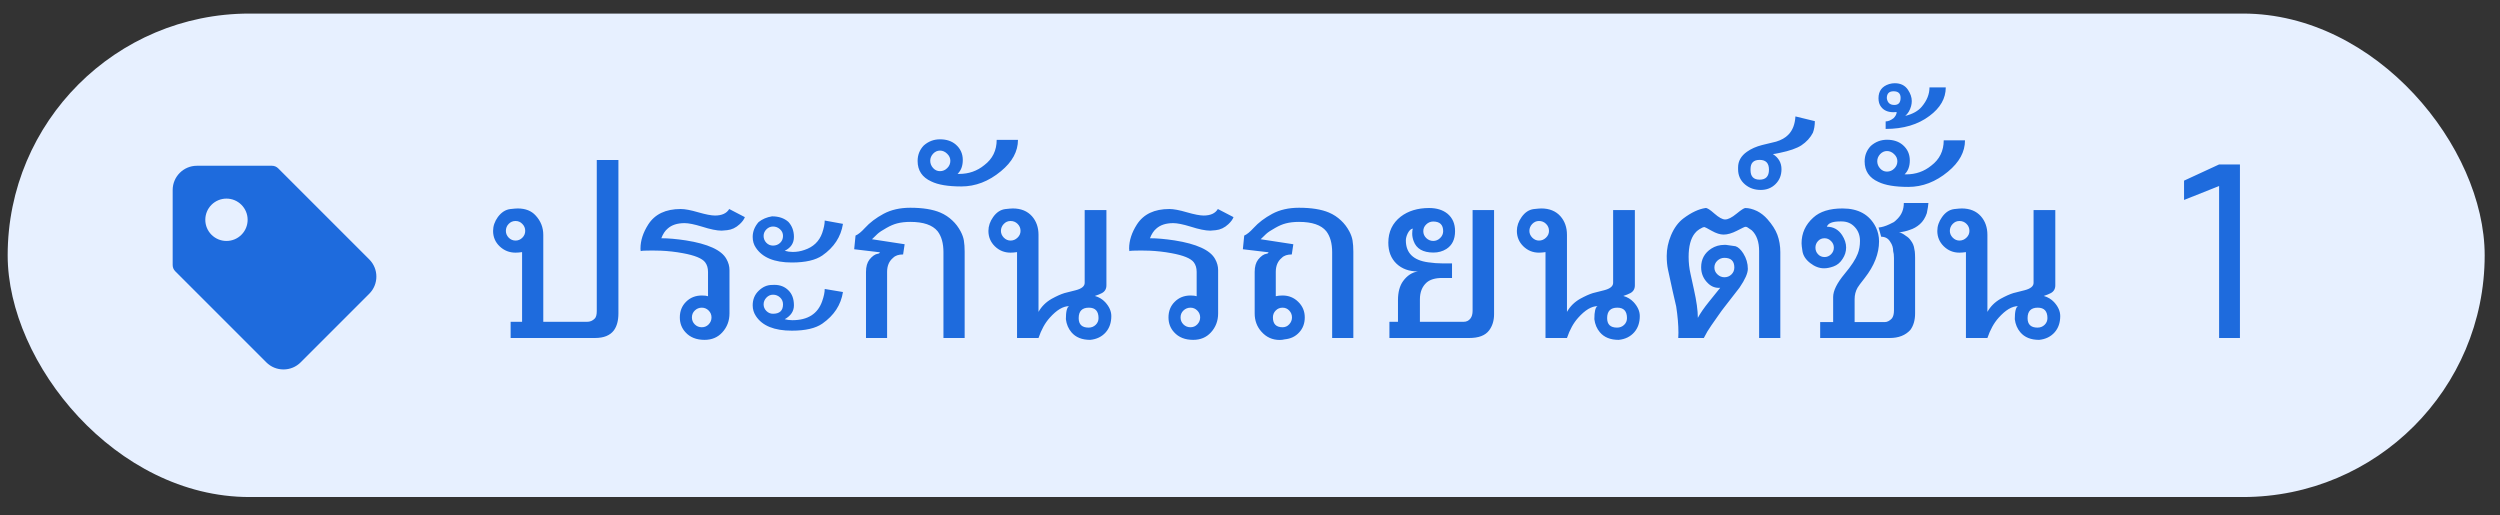 <svg width="131" height="27" viewBox="0 0 131 27" fill="none" xmlns="http://www.w3.org/2000/svg">
<rect x="0" y="0" width="131" height="27" fill="#333333" stroke="none"/>
<rect x="0.402" y="0.711" width="129.795" height="25.333" rx="12.666" fill="#E7F0FF"/>
<path d="M28.069 11.294C28.335 11.581 28.468 11.919 28.468 12.306V16.863H30.765C30.921 16.863 31.054 16.806 31.163 16.694C31.235 16.625 31.271 16.491 31.271 16.291V8.383H32.405V16.422C32.405 16.797 32.326 17.094 32.166 17.312C31.966 17.578 31.637 17.711 31.177 17.711H26.757V16.863H27.357V13.211C27.223 13.23 27.108 13.239 27.015 13.239C26.693 13.239 26.416 13.13 26.185 12.911C25.954 12.692 25.838 12.422 25.838 12.1C25.838 11.847 25.921 11.605 26.087 11.373C26.271 11.127 26.485 10.988 26.729 10.956C26.919 10.934 27.052 10.923 27.127 10.923C27.533 10.923 27.848 11.047 28.069 11.294ZM26.508 12.1C26.508 12.234 26.558 12.353 26.658 12.456C26.758 12.556 26.877 12.606 27.015 12.606C27.152 12.606 27.271 12.556 27.371 12.456C27.471 12.356 27.521 12.238 27.521 12.1C27.521 11.956 27.471 11.834 27.371 11.734C27.274 11.631 27.155 11.58 27.015 11.58C26.871 11.58 26.751 11.631 26.654 11.734C26.557 11.834 26.508 11.956 26.508 12.1ZM35.783 13.267C35.395 13.195 35.011 13.152 34.63 13.136C34.458 13.13 34.308 13.127 34.179 13.127C33.808 13.127 33.606 13.137 33.575 13.159C33.565 13.116 33.561 13.07 33.561 13.023C33.561 12.608 33.697 12.188 33.969 11.762C34.315 11.222 34.883 10.952 35.67 10.952C35.889 10.952 36.195 11.009 36.589 11.125C36.983 11.238 37.273 11.294 37.461 11.294C37.826 11.294 38.076 11.18 38.211 10.952L39.031 11.378C38.987 11.497 38.897 11.62 38.759 11.748C38.562 11.933 38.342 12.037 38.098 12.062C37.958 12.078 37.862 12.086 37.812 12.086C37.565 12.086 37.222 12.016 36.781 11.875C36.384 11.753 36.081 11.692 35.872 11.692C35.494 11.692 35.198 11.787 34.986 11.978C34.848 12.094 34.737 12.262 34.653 12.484C35.019 12.484 35.448 12.522 35.942 12.597C36.517 12.688 36.983 12.814 37.339 12.977C37.695 13.139 37.937 13.338 38.065 13.572C38.172 13.759 38.225 13.953 38.225 14.153V16.422C38.225 16.812 38.098 17.145 37.845 17.42C37.608 17.68 37.298 17.809 36.917 17.809C36.492 17.809 36.159 17.677 35.919 17.411C35.722 17.198 35.623 16.939 35.623 16.633C35.623 16.302 35.733 16.028 35.951 15.812C36.17 15.594 36.445 15.484 36.776 15.484C36.92 15.484 37.028 15.497 37.1 15.522V14.247C37.1 14.044 37.05 13.877 36.95 13.745C36.794 13.539 36.404 13.38 35.783 13.267ZM36.776 17.148C36.917 17.148 37.036 17.098 37.133 16.998C37.233 16.895 37.283 16.773 37.283 16.633C37.283 16.492 37.233 16.372 37.133 16.272C37.033 16.172 36.914 16.122 36.776 16.122C36.633 16.122 36.509 16.172 36.406 16.272C36.306 16.369 36.256 16.489 36.256 16.633C36.256 16.777 36.306 16.898 36.406 16.998C36.506 17.098 36.63 17.148 36.776 17.148ZM43.083 12.208C43.171 11.952 43.215 11.734 43.215 11.556L44.171 11.73C44.065 12.408 43.704 12.961 43.088 13.389C42.732 13.633 42.201 13.755 41.494 13.755C40.576 13.755 39.946 13.495 39.605 12.977C39.496 12.817 39.441 12.63 39.441 12.414C39.441 12.133 39.544 11.873 39.751 11.636C39.947 11.48 40.182 11.38 40.454 11.336C40.807 11.336 41.093 11.433 41.312 11.627C41.505 11.839 41.602 12.102 41.602 12.414C41.602 12.742 41.441 12.984 41.119 13.141C41.257 13.181 41.398 13.202 41.541 13.202C41.751 13.202 41.954 13.167 42.151 13.098C42.616 12.945 42.927 12.648 43.083 12.208ZM43.083 15.78C43.171 15.53 43.215 15.317 43.215 15.142L44.171 15.302C44.065 15.977 43.705 16.528 43.093 16.956C42.74 17.203 42.207 17.327 41.494 17.327C40.572 17.327 39.944 17.072 39.61 16.562C39.498 16.394 39.441 16.206 39.441 16C39.441 15.691 39.546 15.436 39.755 15.236C39.965 15.033 40.197 14.931 40.454 14.931C40.485 14.928 40.529 14.927 40.585 14.927C40.879 14.927 41.121 15.022 41.312 15.213C41.505 15.4 41.602 15.662 41.602 16C41.602 16.306 41.441 16.548 41.119 16.727C41.244 16.761 41.377 16.778 41.518 16.778C42.33 16.778 42.852 16.445 43.083 15.78ZM40.013 12.363C40.013 12.5 40.06 12.619 40.154 12.719C40.251 12.819 40.368 12.869 40.505 12.869C40.652 12.869 40.776 12.822 40.876 12.728C40.979 12.631 41.03 12.509 41.03 12.363C41.03 12.222 40.977 12.105 40.871 12.011C40.768 11.917 40.646 11.87 40.505 11.87C40.374 11.87 40.258 11.92 40.158 12.02C40.062 12.117 40.013 12.231 40.013 12.363ZM40.013 15.948C40.013 16.083 40.062 16.198 40.158 16.295C40.255 16.392 40.371 16.441 40.505 16.441C40.855 16.441 41.03 16.277 41.03 15.948C41.03 15.805 40.979 15.684 40.876 15.588C40.773 15.491 40.649 15.442 40.505 15.442C40.374 15.442 40.258 15.494 40.158 15.597C40.062 15.7 40.013 15.817 40.013 15.948ZM49.437 17.711V13.22C49.437 12.748 49.334 12.38 49.128 12.114C48.862 11.789 48.386 11.627 47.698 11.627C47.442 11.627 47.212 11.653 47.009 11.706C46.837 11.75 46.653 11.828 46.456 11.941C46.231 12.066 46.072 12.172 45.978 12.259C45.862 12.372 45.767 12.464 45.692 12.536L47.403 12.798L47.323 13.333C47.089 13.333 46.914 13.392 46.798 13.511C46.589 13.683 46.484 13.928 46.484 14.247V17.711H45.378V14.247C45.378 13.975 45.439 13.759 45.561 13.6C45.708 13.419 45.855 13.317 46.001 13.295C46.058 13.289 46.092 13.264 46.105 13.22L44.759 13.061L44.83 12.344C44.967 12.287 45.131 12.155 45.322 11.945C45.578 11.664 45.903 11.417 46.297 11.205C46.694 10.992 47.161 10.886 47.698 10.886C48.351 10.886 48.876 10.97 49.273 11.139C49.508 11.239 49.719 11.378 49.906 11.556C50.078 11.716 50.223 11.908 50.342 12.133C50.426 12.295 50.481 12.45 50.506 12.597C50.534 12.769 50.548 12.964 50.548 13.183V17.711H49.437ZM51.575 8.655C52.009 8.327 52.226 7.884 52.226 7.328H53.342C53.342 7.934 53.044 8.483 52.447 8.973C51.806 9.505 51.115 9.77 50.375 9.77C49.681 9.77 49.156 9.683 48.8 9.508C48.322 9.292 48.083 8.934 48.083 8.434C48.083 8.119 48.19 7.848 48.406 7.623C48.65 7.408 48.933 7.3 49.255 7.3C49.592 7.3 49.867 7.391 50.08 7.572C50.326 7.784 50.45 8.055 50.45 8.383C50.45 8.695 50.359 8.938 50.178 9.109C50.209 9.113 50.236 9.114 50.258 9.114C50.761 9.114 51.2 8.961 51.575 8.655ZM48.744 8.425C48.744 8.566 48.794 8.692 48.894 8.805C48.994 8.914 49.114 8.969 49.255 8.969C49.401 8.969 49.528 8.916 49.634 8.809C49.744 8.703 49.798 8.575 49.798 8.425C49.798 8.284 49.742 8.161 49.63 8.055C49.517 7.945 49.392 7.891 49.255 7.891C49.117 7.891 48.997 7.945 48.894 8.055C48.794 8.164 48.744 8.287 48.744 8.425ZM53.293 13.211C53.161 13.23 53.047 13.239 52.951 13.239C52.632 13.239 52.358 13.128 52.13 12.906C51.905 12.684 51.793 12.416 51.793 12.1C51.793 11.847 51.876 11.605 52.041 11.373C52.216 11.127 52.427 10.988 52.674 10.956C52.868 10.934 53.001 10.923 53.072 10.923C53.498 10.923 53.832 11.059 54.076 11.331C54.304 11.591 54.418 11.916 54.418 12.306V16.342C54.577 16.058 54.807 15.83 55.107 15.658C55.369 15.514 55.593 15.414 55.777 15.358C55.918 15.323 56.115 15.273 56.368 15.208C56.68 15.127 56.837 14.998 56.837 14.823V11.008H57.976V14.95C57.976 15.137 57.898 15.273 57.741 15.358C57.654 15.405 57.53 15.455 57.371 15.508C57.583 15.567 57.763 15.675 57.91 15.831C58.126 16.066 58.233 16.309 58.233 16.562C58.233 16.906 58.136 17.189 57.943 17.411C57.74 17.642 57.468 17.775 57.127 17.809C56.696 17.809 56.368 17.677 56.143 17.411C55.983 17.223 55.886 16.995 55.852 16.727C55.852 16.323 55.908 16.095 56.021 16.042C55.705 16.042 55.366 16.245 55.004 16.652C54.76 16.923 54.565 17.277 54.418 17.711H53.293V13.211ZM52.449 12.1C52.449 12.231 52.499 12.348 52.599 12.452C52.702 12.555 52.819 12.606 52.951 12.606C53.091 12.606 53.213 12.556 53.316 12.456C53.422 12.356 53.476 12.238 53.476 12.1C53.476 11.953 53.424 11.83 53.321 11.73C53.221 11.63 53.097 11.58 52.951 11.58C52.813 11.58 52.694 11.633 52.594 11.739C52.498 11.842 52.449 11.963 52.449 12.1ZM57.057 16.122C56.701 16.122 56.523 16.305 56.523 16.67C56.523 17.002 56.696 17.167 57.043 17.167C57.187 17.167 57.308 17.12 57.408 17.027C57.511 16.93 57.563 16.811 57.563 16.67C57.563 16.305 57.394 16.122 57.057 16.122ZM61.388 13.267C61.001 13.195 60.616 13.152 60.235 13.136C60.063 13.13 59.913 13.127 59.785 13.127C59.413 13.127 59.212 13.137 59.18 13.159C59.171 13.116 59.166 13.07 59.166 13.023C59.166 12.608 59.302 12.188 59.574 11.762C59.921 11.222 60.488 10.952 61.276 10.952C61.494 10.952 61.801 11.009 62.194 11.125C62.588 11.238 62.879 11.294 63.066 11.294C63.432 11.294 63.682 11.18 63.816 10.952L64.636 11.378C64.593 11.497 64.502 11.62 64.365 11.748C64.168 11.933 63.947 12.037 63.704 12.062C63.563 12.078 63.468 12.086 63.418 12.086C63.171 12.086 62.827 12.016 62.386 11.875C61.99 11.753 61.687 11.692 61.477 11.692C61.099 11.692 60.804 11.787 60.591 11.978C60.454 12.094 60.343 12.262 60.258 12.484C60.624 12.484 61.054 12.522 61.547 12.597C62.123 12.688 62.588 12.814 62.944 12.977C63.301 13.139 63.543 13.338 63.671 13.572C63.777 13.759 63.83 13.953 63.83 14.153V16.422C63.83 16.812 63.704 17.145 63.451 17.42C63.213 17.68 62.904 17.809 62.523 17.809C62.097 17.809 61.765 17.677 61.524 17.411C61.327 17.198 61.229 16.939 61.229 16.633C61.229 16.302 61.338 16.028 61.557 15.812C61.776 15.594 62.051 15.484 62.382 15.484C62.526 15.484 62.633 15.497 62.705 15.522V14.247C62.705 14.044 62.655 13.877 62.555 13.745C62.399 13.539 62.01 13.38 61.388 13.267ZM62.382 17.148C62.523 17.148 62.641 17.098 62.738 16.998C62.838 16.895 62.888 16.773 62.888 16.633C62.888 16.492 62.838 16.372 62.738 16.272C62.638 16.172 62.519 16.122 62.382 16.122C62.238 16.122 62.115 16.172 62.011 16.272C61.911 16.369 61.861 16.489 61.861 16.633C61.861 16.777 61.911 16.898 62.011 16.998C62.111 17.098 62.235 17.148 62.382 17.148ZM66.851 15.522C66.954 15.497 67.073 15.484 67.208 15.484C67.529 15.484 67.803 15.595 68.028 15.817C68.256 16.039 68.37 16.311 68.37 16.633C68.37 16.945 68.272 17.208 68.075 17.42C67.881 17.633 67.629 17.753 67.32 17.781C67.236 17.803 67.148 17.814 67.058 17.814C66.673 17.814 66.353 17.669 66.097 17.378C65.862 17.116 65.745 16.797 65.745 16.422V14.247C65.745 13.975 65.806 13.759 65.928 13.6C66.075 13.419 66.222 13.317 66.369 13.295C66.425 13.289 66.459 13.264 66.472 13.22L65.126 13.061L65.197 12.344C65.334 12.287 65.498 12.155 65.689 11.945C65.945 11.664 66.27 11.417 66.664 11.205C67.061 10.992 67.528 10.886 68.065 10.886C68.719 10.886 69.244 10.97 69.64 11.139C69.875 11.239 70.086 11.378 70.273 11.556C70.445 11.716 70.59 11.908 70.709 12.133C70.794 12.295 70.848 12.45 70.873 12.597C70.901 12.769 70.915 12.964 70.915 13.183V17.711H69.805V13.22C69.805 12.748 69.701 12.38 69.495 12.114C69.23 11.789 68.753 11.627 68.065 11.627C67.809 11.627 67.579 11.653 67.376 11.706C67.204 11.75 67.02 11.828 66.823 11.941C66.598 12.066 66.439 12.172 66.345 12.259C66.23 12.372 66.134 12.464 66.059 12.536L67.77 12.798L67.69 13.333C67.456 13.333 67.281 13.392 67.165 13.511C66.956 13.683 66.851 13.928 66.851 14.247V15.522ZM67.7 16.633C67.7 16.492 67.651 16.372 67.555 16.272C67.461 16.172 67.345 16.122 67.208 16.122C67.064 16.122 66.944 16.172 66.847 16.272C66.75 16.369 66.701 16.489 66.701 16.633C66.701 16.977 66.87 17.148 67.208 17.148C67.345 17.148 67.461 17.097 67.555 16.994C67.651 16.891 67.7 16.77 67.7 16.633ZM76.69 16.863C76.844 16.863 76.964 16.805 77.051 16.689C77.126 16.592 77.164 16.459 77.164 16.291V11.008H78.289V16.464C78.289 16.802 78.201 17.086 78.026 17.317C77.826 17.58 77.481 17.711 76.99 17.711H72.805V16.863H73.254V15.728C73.254 15.309 73.344 14.977 73.522 14.73C73.731 14.442 73.989 14.273 74.295 14.223C73.836 14.223 73.462 14.088 73.175 13.816C72.89 13.541 72.748 13.175 72.748 12.719C72.748 12.144 72.965 11.688 73.4 11.35C73.794 11.05 74.289 10.9 74.886 10.9C75.283 10.9 75.605 11 75.851 11.2C76.114 11.419 76.245 11.723 76.245 12.114C76.245 12.542 76.094 12.853 75.79 13.047C75.59 13.172 75.365 13.234 75.115 13.234C74.565 13.234 74.219 13.034 74.075 12.634C74.025 12.503 74 12.372 74 12.241C74 12.119 74.011 12.031 74.033 11.978C73.933 11.991 73.844 12.073 73.765 12.227C73.7 12.361 73.667 12.484 73.667 12.597C73.667 13.256 74.056 13.639 74.834 13.745C75.09 13.783 75.344 13.802 75.594 13.802H76.086V14.566H75.565C75.206 14.566 74.934 14.647 74.75 14.809C74.519 15.019 74.403 15.311 74.403 15.686V16.863H76.69ZM74.581 12.114C74.581 12.255 74.633 12.375 74.736 12.475C74.842 12.575 74.964 12.625 75.101 12.625C75.239 12.625 75.359 12.575 75.462 12.475C75.569 12.372 75.622 12.252 75.622 12.114C75.622 11.777 75.448 11.608 75.101 11.608C74.961 11.608 74.839 11.658 74.736 11.758C74.633 11.855 74.581 11.973 74.581 12.114ZM80.984 13.211C80.853 13.23 80.739 13.239 80.642 13.239C80.323 13.239 80.05 13.128 79.822 12.906C79.597 12.684 79.484 12.416 79.484 12.1C79.484 11.847 79.567 11.605 79.733 11.373C79.908 11.127 80.119 10.988 80.365 10.956C80.559 10.934 80.692 10.923 80.764 10.923C81.189 10.923 81.523 11.059 81.767 11.331C81.995 11.591 82.109 11.916 82.109 12.306V16.342C82.269 16.058 82.498 15.83 82.798 15.658C83.061 15.514 83.284 15.414 83.469 15.358C83.609 15.323 83.806 15.273 84.059 15.208C84.372 15.127 84.528 14.998 84.528 14.823V11.008H85.667V14.95C85.667 15.137 85.589 15.273 85.433 15.358C85.345 15.405 85.222 15.455 85.062 15.508C85.275 15.567 85.454 15.675 85.601 15.831C85.817 16.066 85.925 16.309 85.925 16.562C85.925 16.906 85.828 17.189 85.634 17.411C85.431 17.642 85.159 17.775 84.819 17.809C84.387 17.809 84.059 17.677 83.834 17.411C83.675 17.223 83.578 16.995 83.544 16.727C83.544 16.323 83.6 16.095 83.712 16.042C83.397 16.042 83.058 16.245 82.695 16.652C82.451 16.923 82.256 17.277 82.109 17.711H80.984V13.211ZM80.14 12.1C80.14 12.231 80.19 12.348 80.29 12.452C80.394 12.555 80.511 12.606 80.642 12.606C80.783 12.606 80.904 12.556 81.008 12.456C81.114 12.356 81.167 12.238 81.167 12.1C81.167 11.953 81.115 11.83 81.012 11.73C80.912 11.63 80.789 11.58 80.642 11.58C80.504 11.58 80.386 11.633 80.286 11.739C80.189 11.842 80.14 11.963 80.14 12.1ZM84.748 16.122C84.392 16.122 84.214 16.305 84.214 16.67C84.214 17.002 84.387 17.167 84.734 17.167C84.878 17.167 85 17.12 85.1 17.027C85.203 16.93 85.254 16.811 85.254 16.67C85.254 16.305 85.086 16.122 84.748 16.122ZM92.178 17.711V13.159C92.178 12.678 92.051 12.316 91.798 12.072C91.748 12.037 91.67 11.984 91.564 11.912C91.539 11.894 91.503 11.884 91.456 11.884C91.425 11.884 91.278 11.953 91.015 12.091C90.753 12.225 90.52 12.292 90.317 12.292C90.136 12.292 89.928 12.227 89.694 12.095C89.462 11.964 89.336 11.898 89.314 11.898C89.254 11.898 89.164 11.938 89.042 12.016C88.951 12.072 88.875 12.141 88.812 12.222C88.594 12.491 88.484 12.903 88.484 13.459C88.484 13.766 88.517 14.062 88.583 14.35L88.761 15.166C88.898 15.775 88.967 16.272 88.967 16.656C89.095 16.416 89.29 16.133 89.553 15.808L90.139 15.081C89.898 15.1 89.689 15.025 89.511 14.856C89.264 14.625 89.14 14.341 89.14 14.003C89.14 13.584 89.317 13.259 89.67 13.028C89.873 12.897 90.103 12.831 90.359 12.831H90.439C90.608 12.856 90.775 12.88 90.94 12.902C91.078 12.945 91.214 13.07 91.348 13.277C91.508 13.533 91.587 13.803 91.587 14.088C91.587 14.316 91.442 14.644 91.151 15.072C91.101 15.144 90.836 15.486 90.355 16.098C90.267 16.208 90.161 16.353 90.036 16.534L89.675 17.05C89.528 17.256 89.397 17.477 89.281 17.711H87.94C87.94 17.683 87.942 17.639 87.945 17.58C87.948 17.517 87.95 17.47 87.95 17.439C87.95 17.03 87.911 16.57 87.833 16.061C87.73 15.633 87.586 14.986 87.401 14.12C87.358 13.914 87.336 13.678 87.336 13.412C87.336 13.05 87.411 12.689 87.561 12.33C87.723 11.945 87.94 11.65 88.212 11.444C88.625 11.134 89.011 10.953 89.37 10.9C89.448 10.887 89.603 10.984 89.834 11.191C90.069 11.397 90.256 11.5 90.397 11.5C90.55 11.5 90.748 11.4 90.992 11.2C91.236 11 91.39 10.9 91.456 10.9C91.64 10.9 91.845 10.953 92.07 11.059C92.273 11.162 92.454 11.305 92.614 11.486C92.864 11.77 93.037 12.042 93.134 12.302C93.237 12.58 93.289 12.886 93.289 13.22V17.711H92.178ZM89.834 14.017C89.834 14.158 89.887 14.278 89.994 14.378C90.1 14.478 90.222 14.528 90.359 14.528C90.503 14.528 90.625 14.48 90.725 14.383C90.828 14.283 90.879 14.161 90.879 14.017C90.879 13.68 90.706 13.511 90.359 13.511C90.219 13.511 90.095 13.561 89.989 13.661C89.886 13.758 89.834 13.877 89.834 14.017ZM92.9 8.073C93.2 8.267 93.35 8.531 93.35 8.866C93.35 9.181 93.245 9.442 93.036 9.648C92.829 9.852 92.572 9.953 92.262 9.953C91.944 9.953 91.672 9.859 91.447 9.672C91.2 9.466 91.076 9.198 91.076 8.87V8.772C91.076 8.444 91.231 8.17 91.54 7.952C91.762 7.795 92.026 7.678 92.333 7.6C92.573 7.541 92.819 7.481 93.069 7.422C93.344 7.338 93.558 7.216 93.711 7.056C93.933 6.831 94.056 6.513 94.081 6.1L95.098 6.348C95.098 6.57 95.064 6.773 94.995 6.958C94.858 7.22 94.658 7.439 94.395 7.614C94.151 7.773 93.77 7.906 93.251 8.012C93.064 8.053 92.947 8.073 92.9 8.073ZM92.206 8.378C91.887 8.378 91.728 8.537 91.728 8.856V8.917C91.728 9.248 91.887 9.414 92.206 9.414C92.531 9.414 92.694 9.239 92.694 8.889C92.694 8.548 92.531 8.378 92.206 8.378ZM100.351 13.511V16.422C100.351 16.775 100.268 17.064 100.102 17.289C99.846 17.57 99.487 17.711 99.024 17.711H95.377V16.877H96.057V15.564C96.057 15.236 96.258 14.83 96.662 14.345C97.008 13.933 97.237 13.583 97.346 13.295C97.424 13.098 97.463 12.875 97.463 12.625C97.463 12.334 97.373 12.092 97.191 11.898C97.013 11.702 96.782 11.603 96.498 11.603H96.422C96.022 11.603 95.791 11.695 95.729 11.88C96.066 11.88 96.332 12.027 96.526 12.32C96.666 12.536 96.737 12.752 96.737 12.967C96.737 13.18 96.676 13.378 96.554 13.562C96.432 13.759 96.272 13.892 96.076 13.961C95.894 14.027 95.729 14.059 95.579 14.059C95.332 14.059 95.091 13.969 94.857 13.787C94.623 13.606 94.487 13.398 94.449 13.164C94.418 12.97 94.402 12.831 94.402 12.747C94.402 12.219 94.607 11.77 95.016 11.402C95.363 11.083 95.874 10.923 96.549 10.923C97.383 10.923 97.965 11.25 98.293 11.903C98.405 12.131 98.462 12.38 98.462 12.648C98.462 13.286 98.212 13.925 97.712 14.566C97.505 14.828 97.38 14.997 97.337 15.072C97.233 15.253 97.182 15.455 97.182 15.677V16.877H98.761C98.893 16.877 99.018 16.812 99.136 16.684C99.208 16.591 99.244 16.45 99.244 16.262V13.52C99.244 13.37 99.23 13.25 99.202 13.159C99.202 12.978 99.152 12.817 99.052 12.677C98.946 12.495 98.787 12.405 98.574 12.405L98.438 11.922C98.616 11.906 98.808 11.848 99.015 11.748C99.068 11.727 99.143 11.689 99.24 11.636C99.293 11.598 99.362 11.536 99.446 11.448C99.655 11.23 99.76 10.959 99.76 10.637H101.049C101.043 10.75 101.015 10.928 100.965 11.172C100.883 11.412 100.763 11.603 100.604 11.744C100.447 11.884 100.268 11.986 100.065 12.048C99.983 12.08 99.893 12.106 99.793 12.128L99.507 12.184C99.597 12.184 99.719 12.244 99.873 12.363C99.976 12.425 100.058 12.503 100.121 12.597C100.23 12.734 100.294 12.889 100.313 13.061C100.332 13.13 100.343 13.217 100.346 13.323L100.351 13.511ZM95.129 12.977C95.129 13.111 95.174 13.227 95.265 13.323C95.355 13.42 95.469 13.469 95.607 13.469C95.738 13.469 95.852 13.42 95.949 13.323C96.046 13.223 96.094 13.108 96.094 12.977C96.094 12.845 96.046 12.731 95.949 12.634C95.852 12.534 95.738 12.484 95.607 12.484C95.469 12.484 95.355 12.533 95.265 12.63C95.174 12.727 95.129 12.842 95.129 12.977ZM101.199 8.678C101.633 8.35 101.851 7.908 101.851 7.352H102.966C102.966 7.958 102.668 8.506 102.071 8.997C101.43 9.528 100.74 9.794 99.999 9.794C99.305 9.794 98.78 9.706 98.424 9.531C97.946 9.316 97.707 8.958 97.707 8.458C97.707 8.142 97.815 7.872 98.03 7.647C98.274 7.431 98.557 7.323 98.879 7.323C99.216 7.323 99.491 7.414 99.704 7.595C99.951 7.808 100.074 8.078 100.074 8.406C100.074 8.719 99.983 8.961 99.802 9.133C99.833 9.136 99.86 9.137 99.882 9.137C100.385 9.137 100.824 8.984 101.199 8.678ZM98.368 8.448C98.368 8.589 98.418 8.716 98.518 8.828C98.618 8.938 98.738 8.992 98.879 8.992C99.026 8.992 99.152 8.939 99.258 8.833C99.368 8.727 99.422 8.598 99.422 8.448C99.422 8.308 99.366 8.184 99.254 8.078C99.141 7.969 99.016 7.914 98.879 7.914C98.741 7.914 98.621 7.969 98.518 8.078C98.418 8.188 98.368 8.311 98.368 8.448ZM99.385 5.87C99.344 5.877 99.288 5.88 99.216 5.88C98.926 5.88 98.71 5.786 98.569 5.598C98.479 5.483 98.433 5.333 98.433 5.148C98.433 4.767 98.621 4.519 98.996 4.403C99.093 4.375 99.19 4.361 99.287 4.361C99.593 4.361 99.823 4.475 99.976 4.703C100.11 4.903 100.177 5.1 100.177 5.294C100.177 5.384 100.165 5.475 100.14 5.566C100.08 5.781 99.979 5.95 99.835 6.072C100.222 5.978 100.512 5.817 100.702 5.589C100.971 5.27 101.105 4.934 101.105 4.581H101.958C101.958 5.156 101.672 5.655 101.101 6.077C100.501 6.53 99.737 6.756 98.808 6.756V6.362C98.936 6.362 99.074 6.306 99.221 6.194C99.33 6.084 99.385 5.977 99.385 5.87ZM99.221 4.783C98.987 4.783 98.869 4.903 98.869 5.144C98.901 5.381 99.032 5.5 99.263 5.5C99.482 5.5 99.591 5.375 99.591 5.125C99.591 4.897 99.468 4.783 99.221 4.783ZM103.015 13.211C102.884 13.23 102.77 13.239 102.673 13.239C102.354 13.239 102.081 13.128 101.853 12.906C101.628 12.684 101.515 12.416 101.515 12.1C101.515 11.847 101.598 11.605 101.764 11.373C101.939 11.127 102.15 10.988 102.397 10.956C102.59 10.934 102.723 10.923 102.795 10.923C103.22 10.923 103.554 11.059 103.798 11.331C104.026 11.591 104.14 11.916 104.14 12.306V16.342C104.3 16.058 104.529 15.83 104.829 15.658C105.092 15.514 105.315 15.414 105.5 15.358C105.64 15.323 105.837 15.273 106.09 15.208C106.403 15.127 106.559 14.998 106.559 14.823V11.008H107.698V14.95C107.698 15.137 107.62 15.273 107.464 15.358C107.376 15.405 107.253 15.455 107.094 15.508C107.306 15.567 107.486 15.675 107.633 15.831C107.848 16.066 107.956 16.309 107.956 16.562C107.956 16.906 107.859 17.189 107.665 17.411C107.462 17.642 107.19 17.775 106.85 17.809C106.419 17.809 106.09 17.677 105.865 17.411C105.706 17.223 105.609 16.995 105.575 16.727C105.575 16.323 105.631 16.095 105.744 16.042C105.428 16.042 105.089 16.245 104.726 16.652C104.483 16.923 104.287 17.277 104.14 17.711H103.015V13.211ZM102.172 12.1C102.172 12.231 102.222 12.348 102.322 12.452C102.425 12.555 102.542 12.606 102.673 12.606C102.814 12.606 102.936 12.556 103.039 12.456C103.145 12.356 103.198 12.238 103.198 12.1C103.198 11.953 103.147 11.83 103.044 11.73C102.944 11.63 102.82 11.58 102.673 11.58C102.536 11.58 102.417 11.633 102.317 11.739C102.22 11.842 102.172 11.963 102.172 12.1ZM106.779 16.122C106.423 16.122 106.245 16.305 106.245 16.67C106.245 17.002 106.419 17.167 106.765 17.167C106.909 17.167 107.031 17.12 107.131 17.027C107.234 16.93 107.286 16.811 107.286 16.67C107.286 16.305 107.117 16.122 106.779 16.122ZM116.281 17.711V9.747L114.444 10.478V9.466L116.281 8.617H117.373V17.711H116.281Z" fill="#1E6BDD"/>
<path fill-rule="evenodd" clip-rule="evenodd" d="M14.576 8.82C14.49 8.734 14.373 8.686 14.252 8.686H10.319C9.618 8.686 9.048 9.255 9.048 9.956L9.048 13.889C9.048 14.011 9.096 14.128 9.182 14.214L13.956 18.988C14.195 19.227 14.515 19.359 14.855 19.359C15.194 19.359 15.514 19.227 15.753 18.988L19.35 15.391C19.846 14.896 19.846 14.089 19.35 13.594L14.576 8.82ZM12.651 10.732C12.442 10.523 12.163 10.407 11.867 10.407C11.571 10.407 11.292 10.523 11.082 10.732C10.873 10.942 10.758 11.221 10.758 11.517C10.758 11.813 10.873 12.092 11.082 12.301C11.292 12.51 11.571 12.626 11.867 12.626C12.163 12.626 12.442 12.51 12.651 12.301C12.861 12.092 12.976 11.813 12.976 11.517C12.976 11.221 12.86 10.942 12.651 10.732Z" fill="#1E6BDD"/>
</svg>
